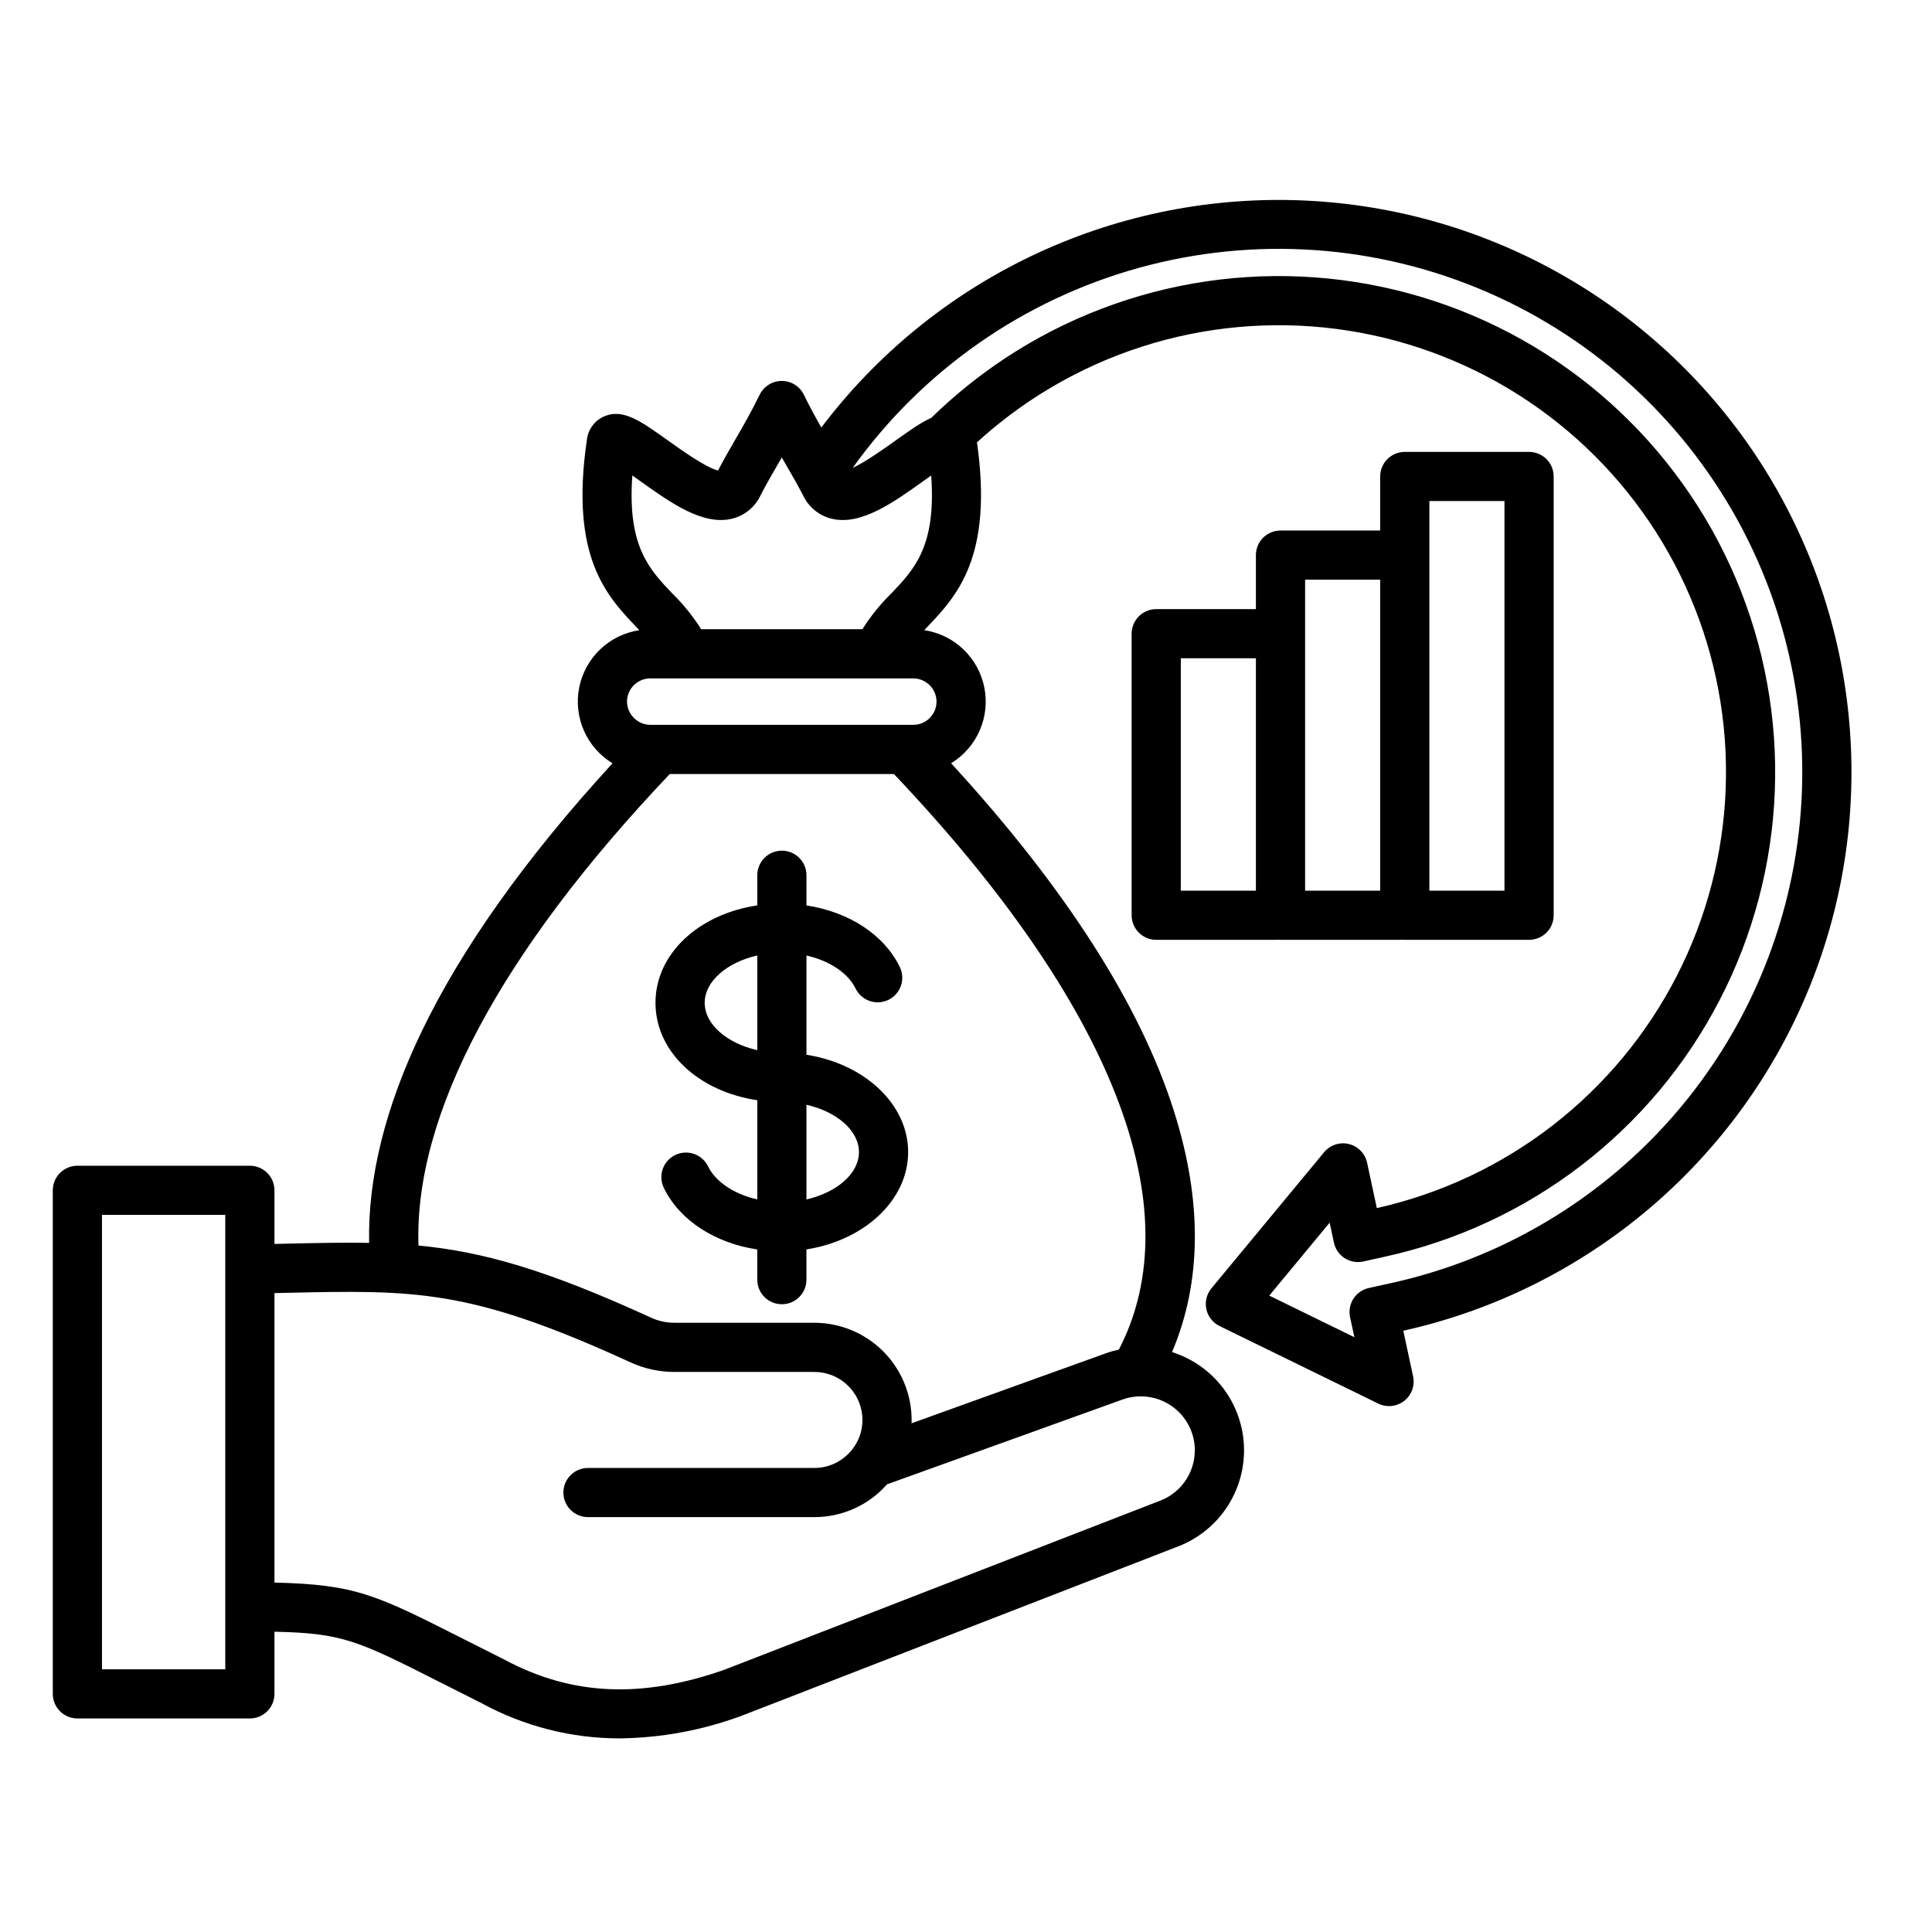 <svg xmlns="http://www.w3.org/2000/svg" xmlns:xlink="http://www.w3.org/1999/xlink" width="500" zoomAndPan="magnify" viewBox="0 0 375 375" height="500" preserveAspectRatio="xMidYMid meet" version="1.0"><defs><clipPath id="27876a8111"><path d="M 10.246 38 L 360 38 L 360 337.5 L 10.246 337.5 Z M 10.246 38 " clip-rule="nonzero"/></clipPath></defs><g clip-path="url(#27876a8111)"><path fill="#000000" d="M 248.09 182.398 C 248.238 182.41 248.391 182.422 248.543 182.422 L 271.816 182.422 C 271.961 182.422 272.102 182.41 272.242 182.398 C 272.383 182.41 272.523 182.422 272.668 182.422 L 296.793 182.422 C 297.105 182.422 297.414 182.391 297.723 182.328 C 298.031 182.266 298.328 182.176 298.617 182.059 C 298.906 181.938 299.184 181.789 299.445 181.617 C 299.703 181.441 299.945 181.246 300.168 181.023 C 300.391 180.801 300.586 180.562 300.762 180.301 C 300.934 180.039 301.082 179.766 301.203 179.477 C 301.32 179.188 301.414 178.887 301.473 178.582 C 301.535 178.273 301.566 177.965 301.566 177.648 L 301.566 92.484 C 301.566 92.168 301.535 91.859 301.473 91.551 C 301.414 91.246 301.32 90.945 301.203 90.656 C 301.082 90.367 300.934 90.094 300.762 89.832 C 300.586 89.574 300.391 89.332 300.168 89.109 C 299.945 88.887 299.703 88.691 299.445 88.516 C 299.184 88.344 298.906 88.195 298.617 88.074 C 298.328 87.957 298.031 87.867 297.723 87.805 C 297.414 87.742 297.105 87.711 296.793 87.711 L 272.668 87.711 C 272.355 87.711 272.043 87.742 271.738 87.805 C 271.43 87.867 271.129 87.957 270.84 88.074 C 270.551 88.195 270.277 88.344 270.016 88.516 C 269.754 88.691 269.516 88.887 269.293 89.109 C 269.07 89.332 268.871 89.574 268.699 89.832 C 268.523 90.094 268.379 90.367 268.258 90.656 C 268.137 90.945 268.047 91.246 267.984 91.551 C 267.926 91.859 267.895 92.168 267.895 92.484 L 267.895 102.973 L 248.543 102.973 C 248.23 102.973 247.922 103.004 247.613 103.062 C 247.305 103.125 247.008 103.215 246.719 103.336 C 246.43 103.453 246.152 103.602 245.891 103.777 C 245.633 103.949 245.391 104.148 245.168 104.367 C 244.949 104.59 244.75 104.832 244.574 105.094 C 244.402 105.352 244.254 105.629 244.133 105.918 C 244.016 106.207 243.922 106.504 243.863 106.812 C 243.801 107.117 243.77 107.43 243.77 107.742 L 243.77 118.23 L 224.422 118.23 C 224.109 118.23 223.797 118.262 223.488 118.324 C 223.184 118.383 222.883 118.473 222.594 118.594 C 222.305 118.715 222.031 118.859 221.77 119.035 C 221.508 119.207 221.266 119.406 221.047 119.629 C 220.824 119.848 220.625 120.09 220.453 120.352 C 220.277 120.609 220.129 120.887 220.012 121.176 C 219.891 121.465 219.801 121.762 219.738 122.07 C 219.68 122.379 219.648 122.688 219.648 123 L 219.648 177.652 C 219.648 177.965 219.68 178.277 219.738 178.582 C 219.801 178.891 219.891 179.188 220.012 179.477 C 220.129 179.766 220.277 180.043 220.453 180.305 C 220.625 180.562 220.824 180.805 221.047 181.027 C 221.266 181.246 221.508 181.445 221.77 181.617 C 222.031 181.793 222.305 181.941 222.594 182.059 C 222.883 182.18 223.184 182.27 223.488 182.332 C 223.797 182.391 224.109 182.422 224.422 182.422 L 247.633 182.422 C 247.789 182.422 247.941 182.41 248.09 182.398 Z M 277.441 97.254 L 292.016 97.254 L 292.016 172.879 L 277.441 172.879 Z M 253.32 112.516 L 267.895 112.516 L 267.895 172.879 L 253.32 172.879 Z M 243.77 172.879 L 229.195 172.879 L 229.195 127.773 L 243.77 127.773 Z M 340.902 88.535 C 339.68 86.695 338.402 84.887 337.07 83.121 C 335.738 81.355 334.355 79.629 332.922 77.945 C 331.488 76.262 330.008 74.621 328.477 73.023 C 326.941 71.426 325.363 69.879 323.742 68.375 C 322.117 66.875 320.449 65.422 318.738 64.02 C 317.027 62.617 315.273 61.266 313.484 59.969 C 311.691 58.672 309.863 57.426 307.996 56.238 C 306.129 55.051 304.23 53.918 302.297 52.844 C 300.363 51.766 298.398 50.75 296.406 49.789 C 294.41 48.832 292.391 47.934 290.34 47.098 C 288.293 46.258 286.223 45.48 284.129 44.766 C 282.031 44.055 279.918 43.402 277.785 42.812 C 275.652 42.227 273.504 41.699 271.34 41.242 C 269.176 40.781 266.996 40.387 264.809 40.055 C 262.621 39.723 260.426 39.461 258.223 39.262 C 256.016 39.062 253.809 38.926 251.598 38.859 C 249.387 38.793 247.172 38.789 244.961 38.855 C 242.75 38.918 240.539 39.047 238.336 39.246 C 236.133 39.441 233.934 39.703 231.746 40.027 C 229.559 40.355 227.379 40.746 225.215 41.203 C 223.051 41.66 220.898 42.184 218.766 42.766 C 216.633 43.352 214.516 44 212.422 44.711 C 210.324 45.422 208.254 46.195 206.203 47.031 C 204.156 47.863 202.133 48.758 200.137 49.715 C 198.141 50.672 196.176 51.684 194.238 52.758 C 192.305 53.828 190.402 54.957 188.535 56.145 C 186.668 57.332 184.836 58.57 183.043 59.867 C 181.25 61.16 179.496 62.508 177.781 63.91 C 176.066 65.309 174.398 66.758 172.77 68.258 C 171.145 69.758 169.562 71.305 168.031 72.898 C 166.496 74.492 165.008 76.129 163.574 77.812 C 162.137 79.492 160.75 81.219 159.418 82.98 C 158.324 81.059 157.195 79.008 156.031 76.621 C 155.836 76.219 155.59 75.852 155.289 75.52 C 154.992 75.188 154.652 74.902 154.273 74.664 C 153.891 74.426 153.488 74.246 153.059 74.125 C 152.629 74 152.188 73.938 151.742 73.938 C 151.293 73.938 150.855 74 150.426 74.125 C 149.996 74.246 149.59 74.426 149.211 74.664 C 148.832 74.902 148.492 75.188 148.191 75.52 C 147.895 75.852 147.645 76.219 147.449 76.621 C 145.812 79.977 144.25 82.676 142.742 85.281 C 141.645 87.184 140.512 89.145 139.367 91.324 C 137.059 90.797 132.094 87.246 129.598 85.461 C 124.383 81.73 120.938 79.262 117.297 80.805 C 116.375 81.199 115.613 81.797 115.012 82.602 C 114.406 83.402 114.047 84.301 113.926 85.293 C 110.551 108.102 117.773 115.68 123.574 121.77 C 123.75 121.953 123.918 122.133 124.09 122.316 C 123.383 122.422 122.688 122.582 122.004 122.797 C 121.32 123.008 120.656 123.273 120.016 123.586 C 119.371 123.902 118.754 124.266 118.168 124.672 C 117.578 125.082 117.027 125.535 116.508 126.027 C 115.988 126.52 115.512 127.051 115.074 127.617 C 114.637 128.184 114.246 128.781 113.898 129.406 C 113.555 130.035 113.258 130.684 113.012 131.355 C 112.766 132.027 112.57 132.715 112.43 133.414 C 112.289 134.117 112.199 134.824 112.168 135.539 C 112.137 136.254 112.156 136.969 112.234 137.68 C 112.309 138.391 112.441 139.094 112.625 139.785 C 112.809 140.477 113.043 141.148 113.332 141.805 C 113.617 142.461 113.953 143.09 114.336 143.695 C 114.723 144.301 115.148 144.871 115.621 145.41 C 116.09 145.949 116.602 146.449 117.148 146.91 C 117.695 147.371 118.277 147.785 118.887 148.16 C 102.105 166.453 89.625 183.992 81.766 200.371 C 74.777 214.941 71.387 228.66 71.645 241.242 C 66.602 241.148 61.234 241.27 55.07 241.406 L 53.273 241.445 L 53.273 231.039 C 53.273 230.727 53.246 230.414 53.184 230.109 C 53.121 229.801 53.031 229.504 52.91 229.215 C 52.793 228.926 52.645 228.648 52.469 228.387 C 52.297 228.129 52.098 227.887 51.875 227.664 C 51.656 227.445 51.414 227.246 51.152 227.074 C 50.895 226.898 50.617 226.75 50.328 226.633 C 50.039 226.512 49.738 226.422 49.434 226.359 C 49.125 226.301 48.816 226.27 48.5 226.27 L 15.02 226.27 C 14.707 226.27 14.398 226.301 14.09 226.359 C 13.781 226.422 13.484 226.512 13.195 226.633 C 12.906 226.75 12.629 226.898 12.367 227.074 C 12.109 227.246 11.867 227.445 11.645 227.664 C 11.426 227.887 11.227 228.129 11.051 228.387 C 10.879 228.648 10.73 228.926 10.609 229.215 C 10.492 229.504 10.398 229.801 10.34 230.109 C 10.277 230.414 10.246 230.727 10.246 231.039 L 10.246 328.781 C 10.246 329.094 10.277 329.402 10.34 329.711 C 10.398 330.016 10.492 330.316 10.609 330.605 C 10.73 330.895 10.879 331.168 11.051 331.43 C 11.227 331.691 11.426 331.93 11.645 332.152 C 11.867 332.375 12.109 332.57 12.367 332.746 C 12.629 332.918 12.906 333.066 13.195 333.188 C 13.484 333.305 13.781 333.398 14.09 333.457 C 14.398 333.52 14.707 333.551 15.02 333.551 L 48.5 333.551 C 48.812 333.551 49.125 333.52 49.434 333.457 C 49.738 333.398 50.039 333.305 50.328 333.188 C 50.617 333.066 50.891 332.918 51.152 332.746 C 51.414 332.57 51.656 332.375 51.875 332.152 C 52.098 331.93 52.297 331.691 52.469 331.43 C 52.645 331.168 52.789 330.895 52.91 330.605 C 53.031 330.316 53.121 330.016 53.184 329.711 C 53.242 329.402 53.273 329.094 53.273 328.781 L 53.273 316.715 C 66.617 317.008 69.43 318.43 85.699 326.668 C 88.023 327.844 90.605 329.152 93.512 330.605 C 97.617 332.84 101.934 334.535 106.469 335.691 C 111 336.844 115.605 337.422 120.281 337.418 C 128.391 337.316 136.246 335.863 143.855 333.066 L 143.996 333.012 L 228.281 300.309 C 229.258 299.957 230.199 299.527 231.109 299.027 C 232.02 298.527 232.887 297.957 233.707 297.32 C 234.531 296.688 235.297 295.988 236.012 295.234 C 236.723 294.48 237.375 293.672 237.961 292.816 C 238.547 291.961 239.066 291.062 239.516 290.125 C 239.961 289.191 240.336 288.223 240.633 287.23 C 240.93 286.234 241.148 285.223 241.285 284.191 C 241.426 283.164 241.484 282.129 241.461 281.09 C 241.441 280.055 241.34 279.023 241.156 278 C 240.977 276.98 240.715 275.977 240.375 274.996 C 240.039 274.012 239.625 273.062 239.141 272.145 C 238.652 271.227 238.098 270.352 237.477 269.523 C 236.852 268.691 236.168 267.914 235.426 267.188 C 234.68 266.461 233.887 265.801 233.039 265.199 C 232.191 264.598 231.301 264.066 230.371 263.602 C 229.441 263.141 228.48 262.75 227.492 262.438 C 233.27 248.816 233.402 233.113 227.855 215.641 C 221.293 194.969 206.75 172.289 184.609 148.145 C 185.219 147.77 185.797 147.355 186.344 146.895 C 186.891 146.434 187.398 145.934 187.871 145.395 C 188.34 144.855 188.77 144.281 189.152 143.68 C 189.535 143.074 189.867 142.445 190.156 141.789 C 190.441 141.133 190.676 140.461 190.859 139.77 C 191.043 139.078 191.172 138.379 191.25 137.664 C 191.324 136.953 191.348 136.242 191.312 135.527 C 191.281 134.812 191.191 134.105 191.051 133.406 C 190.91 132.703 190.715 132.016 190.469 131.348 C 190.223 130.676 189.926 130.027 189.582 129.398 C 189.234 128.773 188.844 128.18 188.406 127.613 C 187.969 127.047 187.492 126.516 186.973 126.023 C 186.457 125.527 185.902 125.078 185.316 124.668 C 184.73 124.262 184.113 123.898 183.473 123.586 C 182.828 123.27 182.164 123.004 181.484 122.793 C 180.801 122.578 180.105 122.418 179.398 122.312 L 179.906 121.773 C 185.66 115.734 192.809 108.223 189.633 85.855 C 192.977 82.809 196.535 80.035 200.309 77.531 C 201.629 76.656 202.973 75.82 204.34 75.02 C 205.707 74.219 207.098 73.457 208.508 72.73 C 209.918 72.008 211.344 71.32 212.793 70.676 C 214.238 70.027 215.703 69.422 217.184 68.855 C 218.664 68.289 220.156 67.766 221.668 67.281 C 223.176 66.793 224.695 66.352 226.23 65.949 C 227.766 65.551 229.309 65.191 230.859 64.875 C 232.414 64.559 233.973 64.281 235.543 64.051 C 237.109 63.82 238.684 63.633 240.262 63.488 C 241.84 63.344 243.422 63.242 245.004 63.184 C 246.59 63.125 248.172 63.109 249.758 63.137 C 251.344 63.164 252.926 63.234 254.508 63.352 C 256.09 63.465 257.664 63.625 259.238 63.824 C 260.809 64.027 262.375 64.27 263.934 64.555 C 265.492 64.844 267.043 65.172 268.582 65.543 C 270.125 65.914 271.652 66.328 273.172 66.785 C 274.691 67.238 276.195 67.738 277.684 68.273 C 279.176 68.812 280.652 69.391 282.109 70.008 C 283.57 70.629 285.012 71.285 286.434 71.984 C 287.859 72.68 289.262 73.418 290.645 74.191 C 292.027 74.965 293.387 75.777 294.727 76.625 C 296.062 77.473 297.379 78.359 298.668 79.277 C 299.957 80.199 301.223 81.156 302.457 82.145 C 303.695 83.133 304.906 84.156 306.086 85.215 C 307.27 86.27 308.418 87.355 309.543 88.477 C 310.664 89.594 311.754 90.746 312.812 91.922 C 313.871 93.102 314.898 94.309 315.891 95.543 C 316.883 96.777 317.84 98.039 318.762 99.328 C 319.688 100.613 320.574 101.926 321.426 103.262 C 322.277 104.598 323.094 105.957 323.867 107.336 C 324.645 108.719 325.387 110.117 326.086 111.539 C 326.785 112.961 327.445 114.398 328.066 115.855 C 328.688 117.312 329.27 118.785 329.812 120.277 C 330.352 121.766 330.852 123.27 331.309 124.785 C 331.766 126.301 332.184 127.828 332.559 129.367 C 332.934 130.906 333.266 132.453 333.555 134.012 C 333.844 135.57 334.09 137.133 334.297 138.703 C 334.5 140.273 334.66 141.852 334.777 143.43 C 334.895 145.008 334.969 146.59 335 148.176 C 335.031 149.758 335.02 151.344 334.961 152.926 C 334.906 154.508 334.809 156.09 334.664 157.664 C 334.523 159.242 334.336 160.816 334.105 162.383 C 333.879 163.949 333.605 165.512 333.293 167.062 C 332.977 168.617 332.621 170.16 332.223 171.691 C 331.824 173.223 331.383 174.746 330.902 176.254 C 330.418 177.762 329.895 179.258 329.332 180.738 C 328.766 182.219 328.164 183.684 327.52 185.129 C 326.875 186.574 326.191 188.004 325.469 189.414 C 324.746 190.824 323.984 192.215 323.184 193.582 C 322.387 194.949 321.551 196.293 320.676 197.617 C 319.805 198.938 318.898 200.238 317.953 201.508 C 317.008 202.781 316.031 204.027 315.02 205.246 C 314.008 206.465 312.961 207.656 311.887 208.816 C 310.809 209.98 309.699 211.113 308.559 212.211 C 307.422 213.312 306.25 214.383 305.055 215.422 C 303.855 216.457 302.629 217.461 301.379 218.43 C 300.125 219.402 298.848 220.336 297.543 221.238 C 296.238 222.137 294.91 223 293.559 223.828 C 292.207 224.656 290.832 225.445 289.438 226.199 C 288.043 226.949 286.629 227.664 285.195 228.34 C 283.762 229.012 282.309 229.648 280.84 230.242 C 279.371 230.84 277.887 231.395 276.387 231.906 C 274.887 232.422 273.375 232.895 271.852 233.324 C 270.324 233.758 268.789 234.145 267.242 234.492 L 265.355 225.691 C 265.262 225.254 265.109 224.836 264.898 224.441 C 264.684 224.047 264.422 223.688 264.109 223.367 C 263.797 223.043 263.449 222.773 263.059 222.551 C 262.668 222.324 262.258 222.16 261.82 222.055 C 261.387 221.949 260.945 221.902 260.496 221.922 C 260.047 221.938 259.609 222.02 259.184 222.16 C 258.758 222.301 258.359 222.496 257.992 222.75 C 257.621 223.004 257.293 223.301 257.008 223.648 L 235.145 250.055 C 234.914 250.332 234.719 250.633 234.555 250.953 C 234.391 251.277 234.27 251.613 234.184 251.965 C 234.098 252.312 234.051 252.672 234.047 253.031 C 234.039 253.391 234.074 253.75 234.152 254.102 C 234.227 254.457 234.344 254.797 234.496 255.121 C 234.648 255.449 234.836 255.754 235.059 256.039 C 235.281 256.324 235.535 256.578 235.816 256.809 C 236.094 257.035 236.398 257.227 236.723 257.387 L 267.516 272.434 C 267.922 272.633 268.344 272.77 268.781 272.848 C 269.223 272.926 269.668 272.941 270.113 272.895 C 270.559 272.848 270.988 272.738 271.406 272.57 C 271.82 272.402 272.203 272.184 272.559 271.906 C 272.91 271.629 273.219 271.312 273.48 270.949 C 273.742 270.586 273.953 270.195 274.105 269.773 C 274.258 269.352 274.348 268.918 274.379 268.473 C 274.41 268.023 274.375 267.582 274.281 267.145 L 272.379 258.297 C 274.566 257.809 276.738 257.254 278.895 256.637 C 281.051 256.016 283.188 255.332 285.301 254.586 C 287.414 253.836 289.504 253.027 291.57 252.152 C 293.637 251.277 295.672 250.34 297.68 249.344 C 299.688 248.344 301.664 247.289 303.609 246.172 C 305.555 245.055 307.461 243.879 309.336 242.645 C 311.207 241.414 313.043 240.125 314.84 238.781 C 316.633 237.438 318.387 236.039 320.098 234.59 C 321.809 233.141 323.473 231.641 325.094 230.09 C 326.711 228.539 328.285 226.941 329.809 225.297 C 331.328 223.652 332.801 221.961 334.223 220.227 C 335.645 218.492 337.008 216.719 338.324 214.902 C 339.637 213.082 340.895 211.227 342.094 209.336 C 343.293 207.441 344.438 205.516 345.52 203.551 C 346.605 201.59 347.629 199.598 348.59 197.574 C 349.555 195.551 350.457 193.496 351.297 191.418 C 352.133 189.34 352.91 187.238 353.621 185.113 C 354.332 182.988 354.98 180.844 355.562 178.676 C 356.145 176.512 356.66 174.332 357.109 172.137 C 357.559 169.941 357.941 167.734 358.258 165.516 C 358.574 163.297 358.824 161.07 359.004 158.836 C 359.184 156.602 359.297 154.363 359.344 152.121 C 359.391 149.883 359.367 147.641 359.277 145.402 C 359.188 143.164 359.031 140.93 358.805 138.699 C 358.578 136.469 358.285 134.246 357.926 132.035 C 357.566 129.82 357.141 127.621 356.648 125.438 C 356.156 123.25 355.598 121.078 354.973 118.926 C 354.348 116.773 353.66 114.645 352.906 112.531 C 352.152 110.422 351.336 108.336 350.453 106.273 C 349.574 104.211 348.633 102.176 347.629 100.172 C 346.629 98.168 345.566 96.195 344.441 94.254 C 343.32 92.316 342.141 90.41 340.902 88.539 Z M 43.727 324.008 L 19.793 324.008 L 19.793 235.809 L 43.727 235.809 Z M 231.293 277.949 C 231.527 278.598 231.695 279.262 231.797 279.941 C 231.898 280.621 231.934 281.305 231.898 281.988 C 231.867 282.676 231.77 283.352 231.602 284.02 C 231.438 284.688 231.207 285.332 230.914 285.953 C 230.625 286.578 230.273 287.164 229.863 287.719 C 229.457 288.27 229 288.781 228.488 289.242 C 227.98 289.707 227.434 290.117 226.844 290.473 C 226.254 290.828 225.637 291.121 224.992 291.355 L 224.879 291.398 L 140.613 324.094 C 124.531 329.738 110.977 329.125 97.957 322.16 C 97.918 322.137 97.879 322.117 97.84 322.098 C 94.926 320.641 92.34 319.332 90.016 318.156 C 72.941 309.512 69.078 307.559 53.273 307.176 L 53.273 250.992 L 55.285 250.945 C 80.664 250.375 91.168 250.137 122.195 264.348 C 125.016 265.668 127.98 266.316 131.098 266.293 L 158.062 266.293 C 158.676 266.293 159.281 266.352 159.883 266.469 C 160.48 266.59 161.066 266.766 161.629 267 C 162.195 267.234 162.734 267.52 163.242 267.859 C 163.754 268.199 164.223 268.586 164.656 269.016 C 165.09 269.449 165.477 269.918 165.816 270.43 C 166.16 270.938 166.445 271.473 166.684 272.039 C 166.918 272.602 167.094 273.184 167.215 273.785 C 167.336 274.383 167.398 274.988 167.398 275.602 C 167.402 277.676 166.773 279.539 165.52 281.191 C 165.508 281.207 165.5 281.227 165.488 281.242 C 165.473 281.258 165.461 281.27 165.449 281.285 C 164.566 282.434 163.477 283.328 162.18 283.969 C 160.883 284.609 159.508 284.93 158.062 284.934 L 114.125 284.934 C 113.812 284.934 113.5 284.961 113.195 285.023 C 112.887 285.086 112.59 285.176 112.297 285.297 C 112.008 285.414 111.734 285.562 111.473 285.734 C 111.211 285.91 110.973 286.109 110.75 286.328 C 110.527 286.551 110.332 286.793 110.156 287.051 C 109.98 287.312 109.836 287.586 109.715 287.875 C 109.594 288.168 109.504 288.465 109.445 288.773 C 109.383 289.078 109.352 289.391 109.352 289.703 C 109.352 290.016 109.383 290.324 109.445 290.633 C 109.504 290.941 109.594 291.238 109.715 291.527 C 109.836 291.816 109.98 292.094 110.156 292.352 C 110.332 292.613 110.527 292.855 110.75 293.074 C 110.973 293.297 111.211 293.496 111.473 293.668 C 111.734 293.844 112.008 293.988 112.297 294.109 C 112.59 294.23 112.887 294.32 113.195 294.383 C 113.5 294.441 113.812 294.473 114.125 294.473 L 158.062 294.473 C 159.398 294.473 160.719 294.336 162.023 294.055 C 163.328 293.773 164.59 293.359 165.809 292.812 C 167.023 292.262 168.172 291.594 169.242 290.801 C 170.316 290.008 171.297 289.109 172.18 288.105 C 187.41 282.633 202.641 277.145 217.879 271.648 C 218.527 271.418 219.191 271.25 219.871 271.148 C 220.551 271.047 221.234 271.012 221.922 271.047 C 222.609 271.078 223.285 271.18 223.953 271.344 C 224.621 271.508 225.266 271.738 225.887 272.031 C 226.512 272.324 227.098 272.672 227.652 273.082 C 228.207 273.488 228.715 273.945 229.18 274.453 C 229.641 274.961 230.051 275.512 230.406 276.098 C 230.766 276.688 231.059 277.305 231.293 277.949 Z M 217.172 261.953 C 216.312 262.137 215.469 262.375 214.645 262.672 C 202.078 267.203 189.512 271.73 176.938 276.258 C 176.941 276.039 176.945 275.82 176.945 275.602 C 176.945 274.984 176.914 274.367 176.852 273.754 C 176.793 273.137 176.699 272.527 176.578 271.922 C 176.457 271.316 176.309 270.719 176.125 270.129 C 175.945 269.535 175.738 268.957 175.5 268.387 C 175.266 267.816 175 267.258 174.707 266.715 C 174.414 266.168 174.098 265.641 173.754 265.129 C 173.41 264.613 173.043 264.121 172.648 263.641 C 172.258 263.164 171.844 262.707 171.406 262.273 C 170.969 261.836 170.512 261.422 170.031 261.031 C 169.555 260.637 169.059 260.27 168.547 259.93 C 168.031 259.586 167.5 259.27 166.957 258.977 C 166.41 258.688 165.855 258.422 165.281 258.184 C 164.711 257.949 164.129 257.742 163.539 257.562 C 162.949 257.383 162.348 257.23 161.742 257.113 C 161.137 256.992 160.527 256.898 159.91 256.84 C 159.297 256.777 158.68 256.746 158.062 256.746 L 131.098 256.746 C 129.375 256.773 127.738 256.414 126.188 255.676 C 106.008 246.438 93.703 242.945 81.227 241.758 C 80.367 216.355 97.137 184.852 130.004 150.238 L 173.512 150.238 C 215.984 195.016 231.402 234.516 217.172 261.953 Z M 181.777 136.195 C 181.777 136.492 181.746 136.785 181.688 137.074 C 181.629 137.363 181.543 137.645 181.43 137.918 C 181.312 138.191 181.176 138.449 181.008 138.695 C 180.844 138.941 180.656 139.168 180.445 139.379 C 180.234 139.586 180.008 139.773 179.762 139.938 C 179.516 140.102 179.254 140.238 178.98 140.352 C 178.707 140.465 178.426 140.551 178.133 140.605 C 177.844 140.664 177.551 140.691 177.254 140.691 L 126.223 140.691 C 125.93 140.688 125.637 140.656 125.348 140.598 C 125.059 140.539 124.777 140.449 124.504 140.336 C 124.234 140.223 123.977 140.082 123.73 139.918 C 123.484 139.754 123.258 139.57 123.047 139.363 C 122.84 139.152 122.652 138.926 122.484 138.684 C 122.32 138.438 122.18 138.18 122.062 137.91 C 121.949 137.637 121.859 137.359 121.801 137.07 C 121.738 136.781 121.707 136.488 121.699 136.195 C 121.699 135.898 121.73 135.605 121.789 135.312 C 121.848 135.023 121.934 134.738 122.047 134.465 C 122.16 134.191 122.301 133.93 122.465 133.684 C 122.629 133.438 122.816 133.211 123.027 133 C 123.238 132.789 123.465 132.602 123.711 132.438 C 123.957 132.273 124.219 132.133 124.492 132.02 C 124.77 131.906 125.051 131.82 125.34 131.762 C 125.633 131.703 125.926 131.676 126.223 131.676 L 177.258 131.676 C 177.555 131.676 177.848 131.703 178.141 131.762 C 178.43 131.82 178.711 131.906 178.988 132.02 C 179.262 132.133 179.523 132.273 179.77 132.438 C 180.016 132.602 180.242 132.789 180.453 133 C 180.664 133.211 180.852 133.438 181.016 133.684 C 181.18 133.934 181.32 134.191 181.434 134.465 C 181.547 134.742 181.633 135.023 181.691 135.312 C 181.75 135.605 181.777 135.898 181.781 136.195 Z M 172.988 115.195 C 170.852 117.289 168.984 119.602 167.391 122.133 L 136.094 122.133 C 134.5 119.598 132.633 117.285 130.492 115.188 C 126.004 110.48 121.742 106.004 122.738 92.289 C 123.191 92.609 123.633 92.926 124.043 93.219 C 130.109 97.562 136.387 102.051 142.07 100.684 C 143.27 100.395 144.348 99.863 145.309 99.09 C 146.27 98.316 147.02 97.379 147.559 96.27 C 148.691 94.066 149.82 92.117 151.012 90.055 C 151.254 89.637 151.496 89.215 151.742 88.789 C 152.008 89.25 152.27 89.699 152.527 90.148 C 153.707 92.184 154.82 94.105 155.941 96.266 C 156.48 97.375 157.227 98.316 158.188 99.09 C 159.145 99.863 160.223 100.395 161.422 100.684 C 167.102 102.059 173.379 97.562 179.453 93.215 C 179.859 92.926 180.297 92.613 180.742 92.297 C 181.742 106.02 177.477 110.492 172.992 115.195 Z M 347.781 170.09 C 347.293 172.484 346.723 174.855 346.062 177.211 C 345.402 179.562 344.66 181.891 343.832 184.188 C 343.008 186.488 342.098 188.754 341.109 190.988 C 340.117 193.223 339.047 195.418 337.898 197.574 C 336.75 199.73 335.523 201.844 334.223 203.914 C 332.918 205.98 331.547 208 330.098 209.969 C 328.648 211.941 327.133 213.855 325.547 215.715 C 323.961 217.574 322.312 219.375 320.594 221.117 C 318.879 222.855 317.102 224.535 315.266 226.148 C 313.43 227.758 311.535 229.305 309.59 230.781 C 307.641 232.258 305.641 233.66 303.59 234.992 C 301.543 236.324 299.445 237.582 297.305 238.762 C 295.164 239.945 292.984 241.047 290.766 242.07 C 288.543 243.094 286.289 244.035 284 244.898 C 281.715 245.758 279.398 246.539 277.051 247.23 C 274.707 247.926 272.34 248.535 269.953 249.059 L 265.68 250.004 C 265.375 250.07 265.082 250.168 264.793 250.293 C 264.508 250.418 264.238 250.57 263.98 250.75 C 263.727 250.93 263.488 251.129 263.273 251.355 C 263.055 251.578 262.863 251.824 262.695 252.086 C 262.527 252.348 262.387 252.625 262.27 252.914 C 262.156 253.207 262.07 253.504 262.016 253.812 C 261.961 254.117 261.934 254.43 261.941 254.738 C 261.945 255.051 261.98 255.359 262.047 255.664 L 262.883 259.551 L 246.363 251.477 L 258.082 237.32 L 258.914 241.199 C 258.98 241.504 259.078 241.805 259.203 242.094 C 259.328 242.383 259.48 242.656 259.66 242.914 C 259.84 243.172 260.043 243.41 260.27 243.629 C 260.496 243.848 260.742 244.043 261.004 244.215 C 261.27 244.383 261.551 244.527 261.844 244.641 C 262.137 244.754 262.438 244.84 262.75 244.895 C 263.059 244.949 263.371 244.973 263.688 244.965 C 264 244.961 264.312 244.922 264.621 244.855 L 268.859 243.91 C 270.582 243.535 272.289 243.109 273.988 242.637 C 275.688 242.168 277.371 241.648 279.039 241.086 C 280.707 240.523 282.359 239.914 283.996 239.262 C 285.633 238.605 287.25 237.91 288.848 237.164 C 290.445 236.422 292.02 235.637 293.574 234.809 C 295.129 233.98 296.66 233.109 298.168 232.195 C 299.672 231.281 301.152 230.328 302.609 229.336 C 304.062 228.34 305.488 227.309 306.887 226.234 C 308.285 225.164 309.652 224.055 310.988 222.906 C 312.324 221.758 313.629 220.574 314.898 219.355 C 316.172 218.137 317.41 216.887 318.613 215.598 C 319.816 214.312 320.98 212.992 322.113 211.645 C 323.242 210.293 324.336 208.91 325.391 207.5 C 326.445 206.09 327.461 204.652 328.438 203.188 C 329.41 201.719 330.348 200.23 331.238 198.711 C 332.133 197.195 332.984 195.652 333.793 194.09 C 334.605 192.523 335.371 190.941 336.094 189.336 C 336.816 187.727 337.492 186.102 338.125 184.461 C 338.758 182.816 339.348 181.156 339.887 179.48 C 340.43 177.809 340.926 176.117 341.375 174.414 C 341.824 172.711 342.227 171 342.582 169.273 C 342.938 167.551 343.246 165.816 343.504 164.074 C 343.766 162.332 343.977 160.586 344.141 158.832 C 344.305 157.082 344.422 155.324 344.488 153.562 C 344.555 151.805 344.574 150.047 344.547 148.285 C 344.516 146.523 344.441 144.766 344.316 143.008 C 344.188 141.254 344.016 139.5 343.793 137.754 C 343.574 136.008 343.305 134.27 342.984 132.535 C 342.668 130.805 342.305 129.082 341.895 127.371 C 341.48 125.656 341.023 123.957 340.52 122.273 C 340.012 120.586 339.461 118.914 338.863 117.258 C 338.27 115.598 337.625 113.961 336.941 112.34 C 336.254 110.719 335.523 109.117 334.746 107.535 C 333.973 105.953 333.156 104.395 332.297 102.855 C 331.434 101.32 330.535 99.809 329.59 98.32 C 328.648 96.836 327.664 95.375 326.641 93.941 C 325.617 92.508 324.555 91.102 323.453 89.727 C 322.355 88.352 321.215 87.008 320.043 85.695 C 318.867 84.383 317.656 83.105 316.414 81.859 C 315.168 80.609 313.891 79.398 312.582 78.223 C 311.27 77.047 309.926 75.906 308.555 74.805 C 307.18 73.703 305.777 72.637 304.344 71.613 C 302.914 70.586 301.453 69.602 299.969 68.656 C 298.48 67.707 296.969 66.805 295.434 65.941 C 293.898 65.078 292.34 64.258 290.758 63.48 C 289.18 62.703 287.578 61.969 285.957 61.277 C 284.336 60.59 282.695 59.945 281.039 59.344 C 279.383 58.746 277.711 58.191 276.023 57.684 C 274.336 57.172 272.637 56.711 270.926 56.297 C 269.211 55.883 267.492 55.516 265.758 55.191 C 264.023 54.871 262.285 54.598 260.539 54.375 C 258.789 54.148 257.039 53.973 255.281 53.844 C 253.523 53.715 251.766 53.633 250.004 53.598 C 248.242 53.566 246.48 53.582 244.719 53.645 C 242.957 53.711 241.199 53.82 239.445 53.98 C 237.691 54.141 235.941 54.352 234.199 54.605 C 232.453 54.863 230.719 55.164 228.992 55.516 C 227.266 55.867 225.551 56.266 223.848 56.711 C 222.141 57.156 220.449 57.648 218.773 58.188 C 217.094 58.723 215.434 59.309 213.789 59.938 C 212.141 60.566 210.516 61.238 208.906 61.957 C 207.297 62.676 205.711 63.438 204.141 64.242 C 202.574 65.047 201.031 65.895 199.512 66.785 C 197.992 67.676 196.496 68.605 195.027 69.578 C 189.91 72.973 185.156 76.812 180.766 81.102 C 178.762 81.98 176.562 83.555 173.898 85.457 C 171.824 86.938 168.055 89.633 165.516 90.809 C 167.191 88.465 168.965 86.195 170.832 84.004 C 172.703 81.812 174.66 79.699 176.711 77.676 C 178.758 75.648 180.891 73.711 183.105 71.867 C 185.32 70.023 187.605 68.273 189.969 66.625 C 192.332 64.973 194.762 63.426 197.254 61.98 C 199.75 60.539 202.301 59.203 204.91 57.973 C 207.52 56.746 210.176 55.633 212.879 54.633 C 215.582 53.633 218.32 52.746 221.102 51.977 C 223.879 51.211 226.684 50.562 229.52 50.031 C 232.352 49.504 235.203 49.094 238.07 48.809 C 240.941 48.52 243.816 48.355 246.699 48.312 C 249.582 48.27 252.461 48.352 255.336 48.551 C 258.211 48.754 261.074 49.078 263.922 49.523 C 266.77 49.973 269.594 50.535 272.395 51.223 C 275.195 51.91 277.961 52.711 280.691 53.633 C 283.422 54.555 286.109 55.59 288.754 56.738 C 291.395 57.891 293.984 59.148 296.523 60.52 C 299.059 61.891 301.531 63.363 303.941 64.945 C 306.352 66.523 308.691 68.203 310.957 69.984 C 313.227 71.762 315.414 73.637 317.52 75.602 C 319.629 77.566 321.648 79.617 323.582 81.754 C 325.516 83.891 327.355 86.105 329.102 88.402 C 330.844 90.695 332.488 93.059 334.031 95.492 C 335.574 97.926 337.012 100.418 338.344 102.973 C 339.672 105.531 340.895 108.137 342.004 110.797 C 343.109 113.457 344.105 116.156 344.984 118.902 C 345.863 121.645 346.621 124.422 347.266 127.23 C 347.906 130.039 348.43 132.867 348.832 135.723 C 349.23 138.574 349.512 141.438 349.668 144.316 C 349.824 147.191 349.859 150.07 349.773 152.949 C 349.684 155.828 349.473 158.699 349.141 161.562 C 348.809 164.422 348.355 167.266 347.781 170.09 Z M 156.535 175.746 L 156.535 169.883 C 156.535 169.57 156.504 169.262 156.441 168.953 C 156.383 168.645 156.289 168.348 156.172 168.059 C 156.051 167.77 155.902 167.492 155.73 167.234 C 155.555 166.973 155.359 166.73 155.137 166.512 C 154.914 166.289 154.672 166.09 154.414 165.918 C 154.152 165.742 153.879 165.598 153.586 165.477 C 153.297 165.355 153 165.266 152.691 165.207 C 152.383 165.145 152.074 165.113 151.762 165.113 C 151.449 165.113 151.137 165.145 150.828 165.207 C 150.523 165.266 150.223 165.355 149.934 165.477 C 149.645 165.598 149.371 165.742 149.109 165.918 C 148.848 166.09 148.605 166.289 148.387 166.512 C 148.164 166.73 147.965 166.973 147.793 167.234 C 147.617 167.492 147.469 167.77 147.352 168.059 C 147.23 168.348 147.141 168.645 147.078 168.953 C 147.02 169.262 146.988 169.57 146.988 169.883 L 146.988 175.738 C 135.594 177.438 127.23 185.133 127.23 194.648 C 127.23 204.16 135.594 211.855 146.988 213.555 L 146.988 232.805 C 142.562 231.801 138.922 229.441 137.441 226.402 C 137.305 226.117 137.141 225.852 136.949 225.602 C 136.762 225.352 136.551 225.125 136.316 224.914 C 136.082 224.707 135.828 224.523 135.559 224.363 C 135.285 224.207 135.004 224.074 134.707 223.973 C 134.41 223.871 134.105 223.797 133.797 223.754 C 133.484 223.711 133.172 223.699 132.859 223.719 C 132.547 223.738 132.238 223.785 131.934 223.867 C 131.633 223.945 131.34 224.055 131.055 224.191 C 130.773 224.328 130.508 224.492 130.258 224.68 C 130.008 224.871 129.777 225.082 129.57 225.316 C 129.363 225.551 129.18 225.805 129.02 226.074 C 128.863 226.344 128.734 226.629 128.629 226.926 C 128.527 227.223 128.457 227.523 128.414 227.836 C 128.371 228.145 128.359 228.457 128.379 228.77 C 128.398 229.082 128.445 229.391 128.527 229.695 C 128.605 230 128.715 230.289 128.852 230.574 C 131.91 236.863 138.766 241.281 146.984 242.523 L 146.984 248.383 C 146.984 248.695 147.016 249.004 147.078 249.312 C 147.137 249.621 147.23 249.918 147.348 250.207 C 147.469 250.496 147.617 250.773 147.789 251.031 C 147.965 251.293 148.164 251.535 148.383 251.754 C 148.605 251.977 148.848 252.176 149.105 252.348 C 149.367 252.523 149.645 252.668 149.934 252.789 C 150.223 252.91 150.52 253 150.828 253.062 C 151.137 253.121 151.445 253.152 151.758 253.152 C 152.074 253.152 152.383 253.121 152.691 253.062 C 153 253 153.297 252.91 153.586 252.789 C 153.875 252.668 154.152 252.523 154.41 252.348 C 154.672 252.176 154.914 251.977 155.137 251.754 C 155.355 251.535 155.555 251.293 155.73 251.031 C 155.902 250.773 156.051 250.496 156.168 250.207 C 156.289 249.918 156.379 249.621 156.441 249.312 C 156.504 249.004 156.531 248.695 156.531 248.383 L 156.531 242.508 C 167.77 240.758 176.27 232.953 176.27 223.617 C 176.27 214.281 167.773 206.48 156.535 204.73 L 156.535 185.465 C 160.953 186.469 164.586 188.824 166.059 191.859 C 166.195 192.141 166.359 192.406 166.547 192.656 C 166.738 192.906 166.949 193.137 167.184 193.344 C 167.418 193.555 167.668 193.734 167.941 193.895 C 168.211 194.055 168.492 194.184 168.789 194.285 C 169.086 194.391 169.391 194.461 169.699 194.504 C 170.012 194.547 170.32 194.559 170.637 194.543 C 170.949 194.523 171.258 194.477 171.559 194.395 C 171.863 194.316 172.156 194.211 172.438 194.074 C 172.719 193.938 172.984 193.773 173.234 193.586 C 173.484 193.395 173.715 193.184 173.922 192.949 C 174.133 192.715 174.316 192.465 174.473 192.191 C 174.633 191.922 174.762 191.641 174.867 191.344 C 174.969 191.047 175.043 190.746 175.086 190.434 C 175.129 190.125 175.141 189.812 175.121 189.5 C 175.102 189.188 175.055 188.879 174.977 188.574 C 174.895 188.273 174.789 187.98 174.652 187.699 C 171.602 181.406 164.754 176.988 156.535 175.746 Z M 146.988 203.836 C 141.121 202.508 136.781 198.836 136.781 194.648 C 136.781 190.457 141.125 186.785 146.988 185.457 Z M 166.723 223.621 C 166.723 227.809 162.391 231.48 156.535 232.809 L 156.535 214.434 C 162.391 215.762 166.723 219.434 166.723 223.621 Z M 166.723 223.621 " fill-opacity="1" fill-rule="nonzero"/></g></svg>